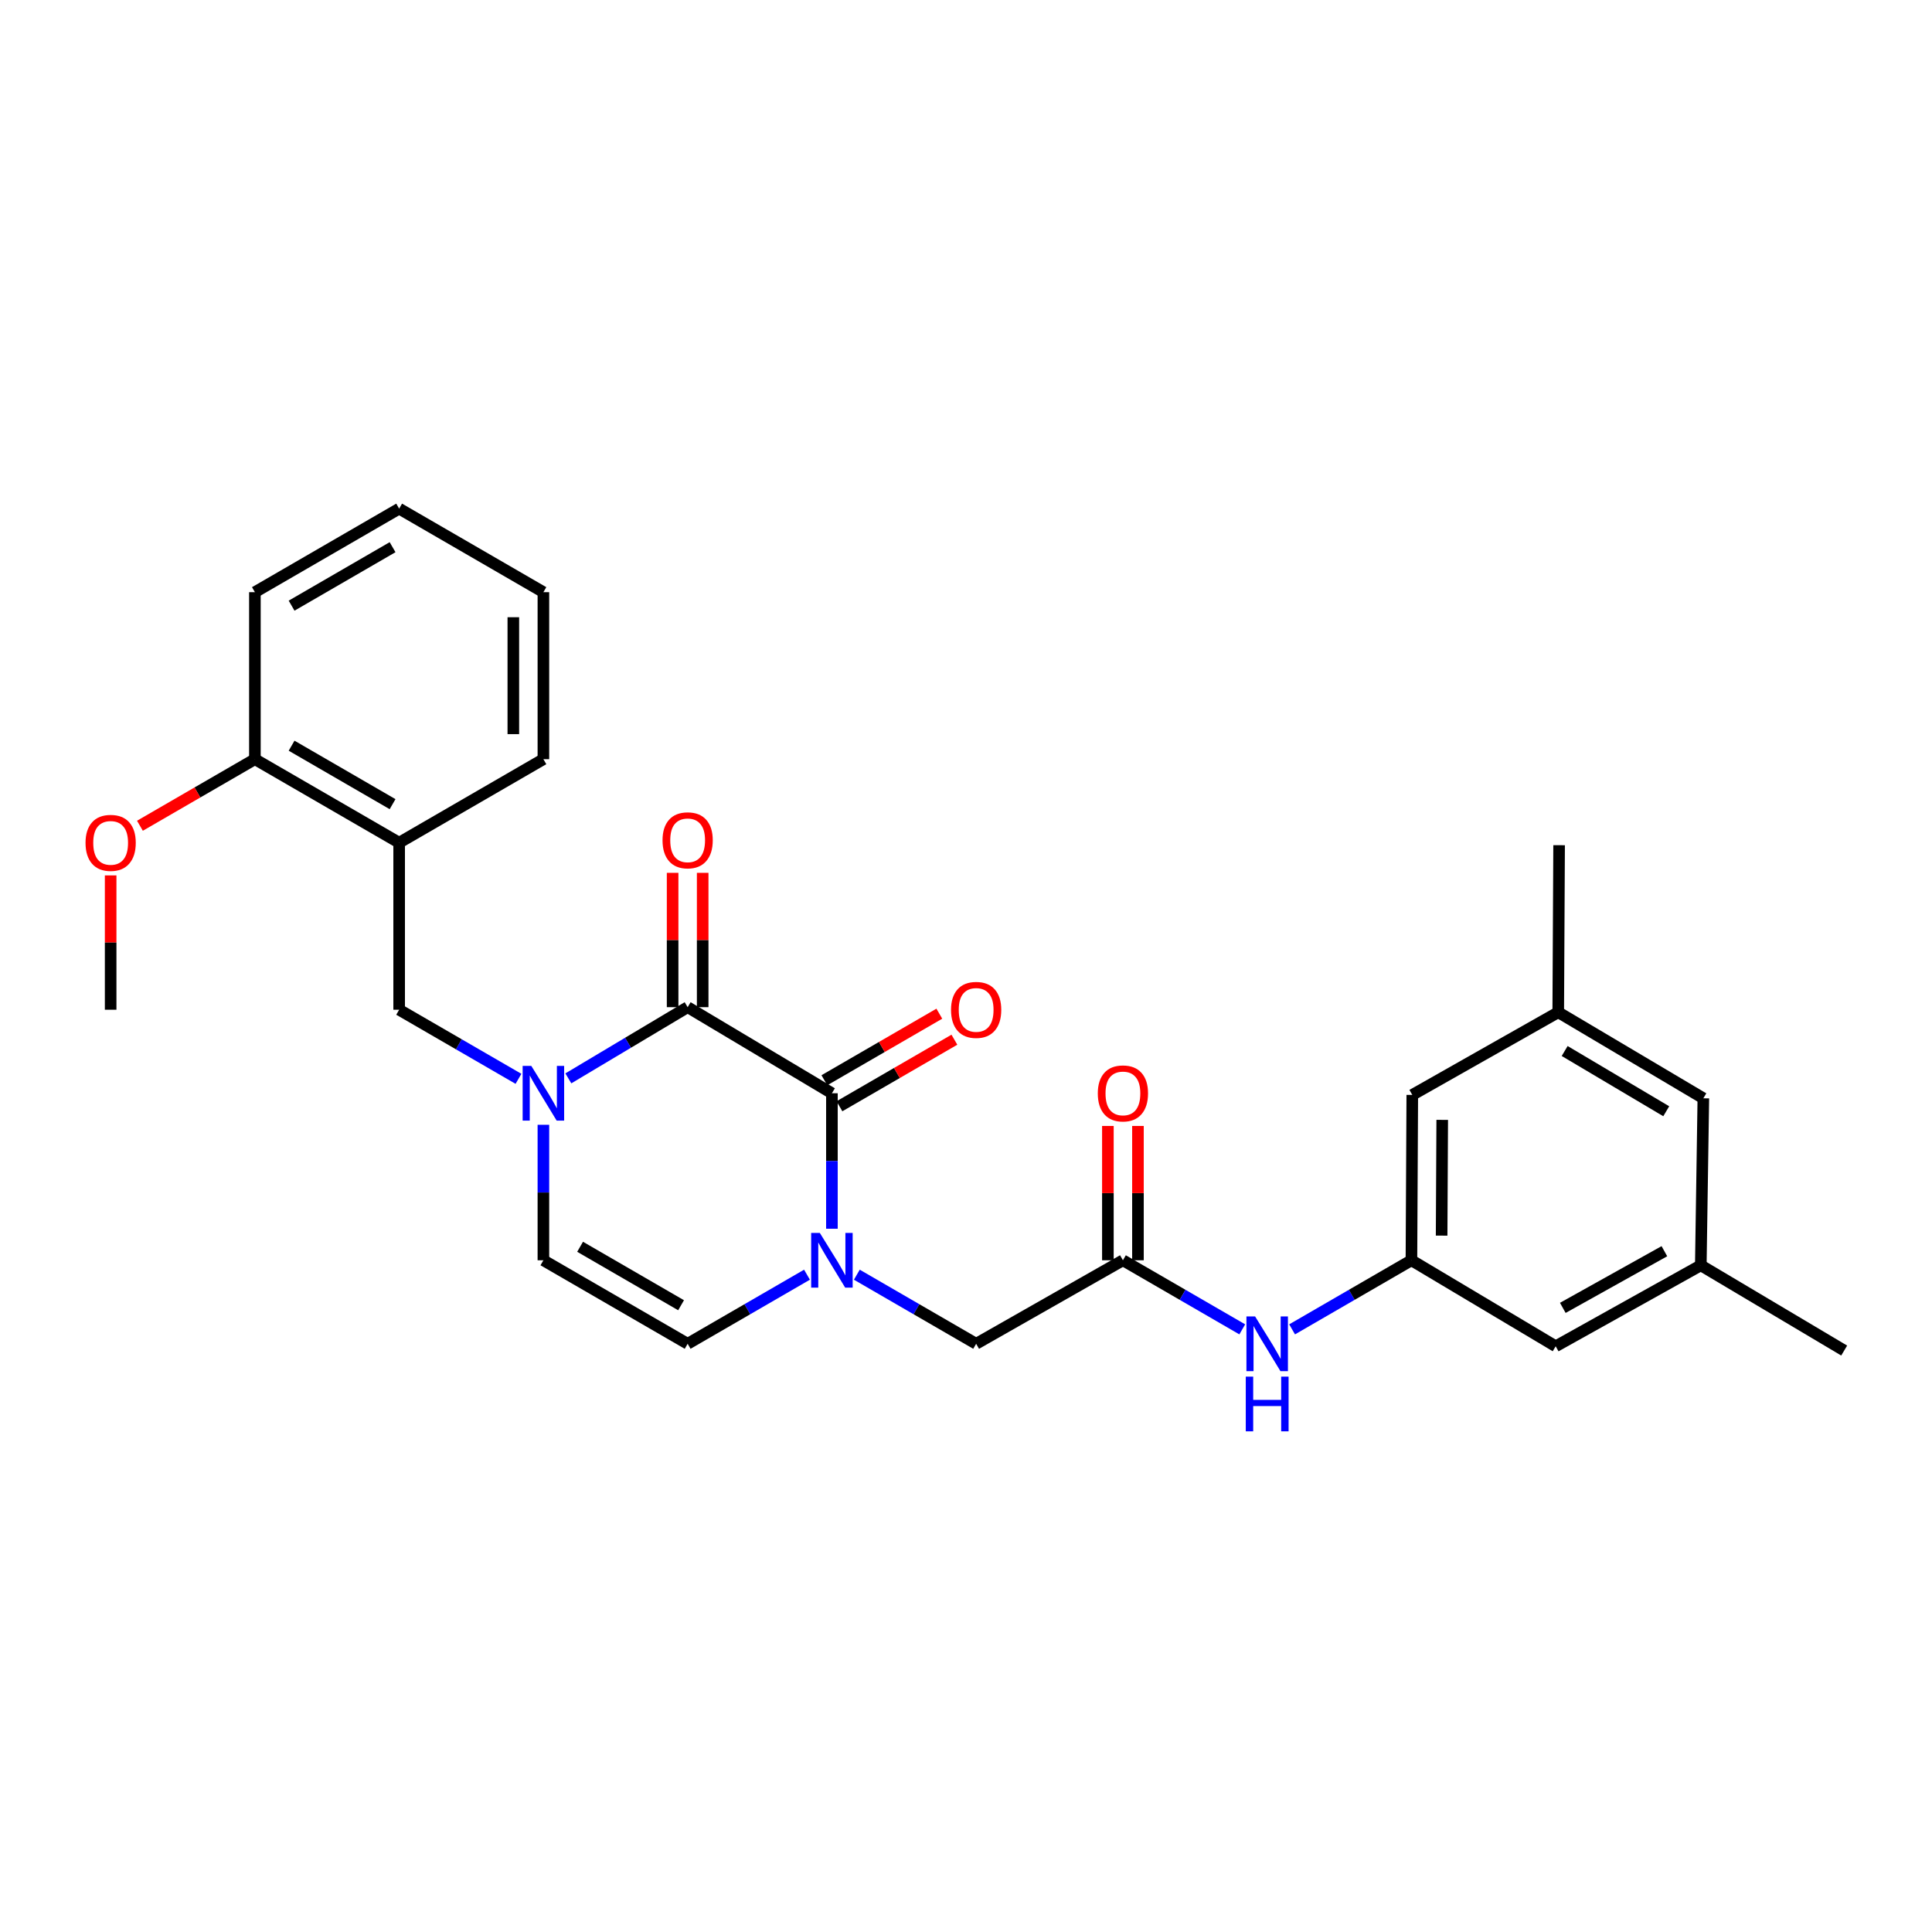 <?xml version='1.0' encoding='iso-8859-1'?>
<svg version='1.1' baseProfile='full'
              xmlns='http://www.w3.org/2000/svg'
                      xmlns:rdkit='http://www.rdkit.org/xml'
                      xmlns:xlink='http://www.w3.org/1999/xlink'
                  xml:space='preserve'
width='1000px' height='1000px' viewBox='0 0 1000 1000'>
<!-- END OF HEADER -->
<rect style='opacity:1.0;fill:#FFFFFF;stroke:none' width='1000' height='1000' x='0' y='0'> </rect>
<path class='bond-0' d='M 355.924,521.308 L 430.596,565.867' style='fill:none;fill-rule:evenodd;stroke:#000000;stroke-width:6px;stroke-linecap:butt;stroke-linejoin:miter;stroke-opacity:1' />
<path class='bond-1' d='M 355.924,521.308 L 325.049,539.734' style='fill:none;fill-rule:evenodd;stroke:#000000;stroke-width:6px;stroke-linecap:butt;stroke-linejoin:miter;stroke-opacity:1' />
<path class='bond-1' d='M 325.049,539.734 L 294.175,558.16' style='fill:none;fill-rule:evenodd;stroke:#0000FF;stroke-width:6px;stroke-linecap:butt;stroke-linejoin:miter;stroke-opacity:1' />
<path class='bond-12' d='M 363.705,521.308 L 363.705,486.545' style='fill:none;fill-rule:evenodd;stroke:#000000;stroke-width:6px;stroke-linecap:butt;stroke-linejoin:miter;stroke-opacity:1' />
<path class='bond-12' d='M 363.705,486.545 L 363.705,451.782' style='fill:none;fill-rule:evenodd;stroke:#FF0000;stroke-width:6px;stroke-linecap:butt;stroke-linejoin:miter;stroke-opacity:1' />
<path class='bond-12' d='M 348.143,521.308 L 348.143,486.545' style='fill:none;fill-rule:evenodd;stroke:#000000;stroke-width:6px;stroke-linecap:butt;stroke-linejoin:miter;stroke-opacity:1' />
<path class='bond-12' d='M 348.143,486.545 L 348.143,451.782' style='fill:none;fill-rule:evenodd;stroke:#FF0000;stroke-width:6px;stroke-linecap:butt;stroke-linejoin:miter;stroke-opacity:1' />
<path class='bond-2' d='M 430.596,565.867 L 430.596,600.93' style='fill:none;fill-rule:evenodd;stroke:#000000;stroke-width:6px;stroke-linecap:butt;stroke-linejoin:miter;stroke-opacity:1' />
<path class='bond-2' d='M 430.596,600.93 L 430.596,635.994' style='fill:none;fill-rule:evenodd;stroke:#0000FF;stroke-width:6px;stroke-linecap:butt;stroke-linejoin:miter;stroke-opacity:1' />
<path class='bond-11' d='M 434.495,572.601 L 464.244,555.375' style='fill:none;fill-rule:evenodd;stroke:#000000;stroke-width:6px;stroke-linecap:butt;stroke-linejoin:miter;stroke-opacity:1' />
<path class='bond-11' d='M 464.244,555.375 L 493.993,538.149' style='fill:none;fill-rule:evenodd;stroke:#FF0000;stroke-width:6px;stroke-linecap:butt;stroke-linejoin:miter;stroke-opacity:1' />
<path class='bond-11' d='M 426.697,559.134 L 456.446,541.908' style='fill:none;fill-rule:evenodd;stroke:#000000;stroke-width:6px;stroke-linecap:butt;stroke-linejoin:miter;stroke-opacity:1' />
<path class='bond-11' d='M 456.446,541.908 L 486.195,524.682' style='fill:none;fill-rule:evenodd;stroke:#FF0000;stroke-width:6px;stroke-linecap:butt;stroke-linejoin:miter;stroke-opacity:1' />
<path class='bond-3' d='M 281.261,582.189 L 281.261,617.252' style='fill:none;fill-rule:evenodd;stroke:#0000FF;stroke-width:6px;stroke-linecap:butt;stroke-linejoin:miter;stroke-opacity:1' />
<path class='bond-3' d='M 281.261,617.252 L 281.261,652.315' style='fill:none;fill-rule:evenodd;stroke:#000000;stroke-width:6px;stroke-linecap:butt;stroke-linejoin:miter;stroke-opacity:1' />
<path class='bond-5' d='M 268.364,558.4 L 237.481,540.52' style='fill:none;fill-rule:evenodd;stroke:#0000FF;stroke-width:6px;stroke-linecap:butt;stroke-linejoin:miter;stroke-opacity:1' />
<path class='bond-5' d='M 237.481,540.52 L 206.598,522.639' style='fill:none;fill-rule:evenodd;stroke:#000000;stroke-width:6px;stroke-linecap:butt;stroke-linejoin:miter;stroke-opacity:1' />
<path class='bond-8' d='M 443.493,659.782 L 474.372,677.663' style='fill:none;fill-rule:evenodd;stroke:#0000FF;stroke-width:6px;stroke-linecap:butt;stroke-linejoin:miter;stroke-opacity:1' />
<path class='bond-8' d='M 474.372,677.663 L 505.251,695.543' style='fill:none;fill-rule:evenodd;stroke:#000000;stroke-width:6px;stroke-linecap:butt;stroke-linejoin:miter;stroke-opacity:1' />
<path class='bond-28' d='M 417.699,659.781 L 386.812,677.662' style='fill:none;fill-rule:evenodd;stroke:#0000FF;stroke-width:6px;stroke-linecap:butt;stroke-linejoin:miter;stroke-opacity:1' />
<path class='bond-28' d='M 386.812,677.662 L 355.924,695.543' style='fill:none;fill-rule:evenodd;stroke:#000000;stroke-width:6px;stroke-linecap:butt;stroke-linejoin:miter;stroke-opacity:1' />
<path class='bond-4' d='M 281.261,652.315 L 355.924,695.543' style='fill:none;fill-rule:evenodd;stroke:#000000;stroke-width:6px;stroke-linecap:butt;stroke-linejoin:miter;stroke-opacity:1' />
<path class='bond-4' d='M 300.258,645.331 L 352.522,675.591' style='fill:none;fill-rule:evenodd;stroke:#000000;stroke-width:6px;stroke-linecap:butt;stroke-linejoin:miter;stroke-opacity:1' />
<path class='bond-7' d='M 206.598,522.639 L 206.598,436.183' style='fill:none;fill-rule:evenodd;stroke:#000000;stroke-width:6px;stroke-linecap:butt;stroke-linejoin:miter;stroke-opacity:1' />
<path class='bond-6' d='M 581.22,652.315 L 505.251,695.543' style='fill:none;fill-rule:evenodd;stroke:#000000;stroke-width:6px;stroke-linecap:butt;stroke-linejoin:miter;stroke-opacity:1' />
<path class='bond-9' d='M 581.22,652.315 L 612.107,670.196' style='fill:none;fill-rule:evenodd;stroke:#000000;stroke-width:6px;stroke-linecap:butt;stroke-linejoin:miter;stroke-opacity:1' />
<path class='bond-9' d='M 612.107,670.196 L 642.995,688.077' style='fill:none;fill-rule:evenodd;stroke:#0000FF;stroke-width:6px;stroke-linecap:butt;stroke-linejoin:miter;stroke-opacity:1' />
<path class='bond-14' d='M 589.001,652.315 L 589.001,617.552' style='fill:none;fill-rule:evenodd;stroke:#000000;stroke-width:6px;stroke-linecap:butt;stroke-linejoin:miter;stroke-opacity:1' />
<path class='bond-14' d='M 589.001,617.552 L 589.001,582.789' style='fill:none;fill-rule:evenodd;stroke:#FF0000;stroke-width:6px;stroke-linecap:butt;stroke-linejoin:miter;stroke-opacity:1' />
<path class='bond-14' d='M 573.439,652.315 L 573.439,617.552' style='fill:none;fill-rule:evenodd;stroke:#000000;stroke-width:6px;stroke-linecap:butt;stroke-linejoin:miter;stroke-opacity:1' />
<path class='bond-14' d='M 573.439,617.552 L 573.439,582.789' style='fill:none;fill-rule:evenodd;stroke:#FF0000;stroke-width:6px;stroke-linecap:butt;stroke-linejoin:miter;stroke-opacity:1' />
<path class='bond-13' d='M 206.598,436.183 L 131.934,392.955' style='fill:none;fill-rule:evenodd;stroke:#000000;stroke-width:6px;stroke-linecap:butt;stroke-linejoin:miter;stroke-opacity:1' />
<path class='bond-13' d='M 203.195,416.232 L 150.931,385.972' style='fill:none;fill-rule:evenodd;stroke:#000000;stroke-width:6px;stroke-linecap:butt;stroke-linejoin:miter;stroke-opacity:1' />
<path class='bond-21' d='M 206.598,436.183 L 281.261,392.955' style='fill:none;fill-rule:evenodd;stroke:#000000;stroke-width:6px;stroke-linecap:butt;stroke-linejoin:miter;stroke-opacity:1' />
<path class='bond-10' d='M 668.789,688.076 L 699.672,670.195' style='fill:none;fill-rule:evenodd;stroke:#0000FF;stroke-width:6px;stroke-linecap:butt;stroke-linejoin:miter;stroke-opacity:1' />
<path class='bond-10' d='M 699.672,670.195 L 730.555,652.315' style='fill:none;fill-rule:evenodd;stroke:#000000;stroke-width:6px;stroke-linecap:butt;stroke-linejoin:miter;stroke-opacity:1' />
<path class='bond-17' d='M 730.555,652.315 L 805.219,696.831' style='fill:none;fill-rule:evenodd;stroke:#000000;stroke-width:6px;stroke-linecap:butt;stroke-linejoin:miter;stroke-opacity:1' />
<path class='bond-18' d='M 730.555,652.315 L 730.996,566.723' style='fill:none;fill-rule:evenodd;stroke:#000000;stroke-width:6px;stroke-linecap:butt;stroke-linejoin:miter;stroke-opacity:1' />
<path class='bond-18' d='M 746.183,639.556 L 746.492,579.642' style='fill:none;fill-rule:evenodd;stroke:#000000;stroke-width:6px;stroke-linecap:butt;stroke-linejoin:miter;stroke-opacity:1' />
<path class='bond-20' d='M 131.934,392.955 L 102.181,410.182' style='fill:none;fill-rule:evenodd;stroke:#000000;stroke-width:6px;stroke-linecap:butt;stroke-linejoin:miter;stroke-opacity:1' />
<path class='bond-20' d='M 102.181,410.182 L 72.428,427.408' style='fill:none;fill-rule:evenodd;stroke:#FF0000;stroke-width:6px;stroke-linecap:butt;stroke-linejoin:miter;stroke-opacity:1' />
<path class='bond-22' d='M 131.934,392.955 L 131.934,306.508' style='fill:none;fill-rule:evenodd;stroke:#000000;stroke-width:6px;stroke-linecap:butt;stroke-linejoin:miter;stroke-opacity:1' />
<path class='bond-15' d='M 880.332,654.926 L 805.219,696.831' style='fill:none;fill-rule:evenodd;stroke:#000000;stroke-width:6px;stroke-linecap:butt;stroke-linejoin:miter;stroke-opacity:1' />
<path class='bond-15' d='M 861.483,647.621 L 808.904,676.955' style='fill:none;fill-rule:evenodd;stroke:#000000;stroke-width:6px;stroke-linecap:butt;stroke-linejoin:miter;stroke-opacity:1' />
<path class='bond-24' d='M 880.332,654.926 L 954.545,699.044' style='fill:none;fill-rule:evenodd;stroke:#000000;stroke-width:6px;stroke-linecap:butt;stroke-linejoin:miter;stroke-opacity:1' />
<path class='bond-30' d='M 880.332,654.926 L 881.646,568.478' style='fill:none;fill-rule:evenodd;stroke:#000000;stroke-width:6px;stroke-linecap:butt;stroke-linejoin:miter;stroke-opacity:1' />
<path class='bond-16' d='M 806.541,523.936 L 730.996,566.723' style='fill:none;fill-rule:evenodd;stroke:#000000;stroke-width:6px;stroke-linecap:butt;stroke-linejoin:miter;stroke-opacity:1' />
<path class='bond-19' d='M 806.541,523.936 L 881.646,568.478' style='fill:none;fill-rule:evenodd;stroke:#000000;stroke-width:6px;stroke-linecap:butt;stroke-linejoin:miter;stroke-opacity:1' />
<path class='bond-19' d='M 809.869,544.003 L 862.442,575.182' style='fill:none;fill-rule:evenodd;stroke:#000000;stroke-width:6px;stroke-linecap:butt;stroke-linejoin:miter;stroke-opacity:1' />
<path class='bond-23' d='M 806.541,523.936 L 806.991,437.472' style='fill:none;fill-rule:evenodd;stroke:#000000;stroke-width:6px;stroke-linecap:butt;stroke-linejoin:miter;stroke-opacity:1' />
<path class='bond-25' d='M 57.271,453.105 L 57.271,487.872' style='fill:none;fill-rule:evenodd;stroke:#FF0000;stroke-width:6px;stroke-linecap:butt;stroke-linejoin:miter;stroke-opacity:1' />
<path class='bond-25' d='M 57.271,487.872 L 57.271,522.639' style='fill:none;fill-rule:evenodd;stroke:#000000;stroke-width:6px;stroke-linecap:butt;stroke-linejoin:miter;stroke-opacity:1' />
<path class='bond-26' d='M 281.261,392.955 L 281.261,306.508' style='fill:none;fill-rule:evenodd;stroke:#000000;stroke-width:6px;stroke-linecap:butt;stroke-linejoin:miter;stroke-opacity:1' />
<path class='bond-26' d='M 265.699,379.988 L 265.699,319.475' style='fill:none;fill-rule:evenodd;stroke:#000000;stroke-width:6px;stroke-linecap:butt;stroke-linejoin:miter;stroke-opacity:1' />
<path class='bond-29' d='M 131.934,306.508 L 206.598,263.271' style='fill:none;fill-rule:evenodd;stroke:#000000;stroke-width:6px;stroke-linecap:butt;stroke-linejoin:miter;stroke-opacity:1' />
<path class='bond-29' d='M 150.932,313.49 L 203.197,283.224' style='fill:none;fill-rule:evenodd;stroke:#000000;stroke-width:6px;stroke-linecap:butt;stroke-linejoin:miter;stroke-opacity:1' />
<path class='bond-27' d='M 281.261,306.508 L 206.598,263.271' style='fill:none;fill-rule:evenodd;stroke:#000000;stroke-width:6px;stroke-linecap:butt;stroke-linejoin:miter;stroke-opacity:1' />
<path  class='atom-2' d='M 275.001 551.707
L 284.281 566.707
Q 285.201 568.187, 286.681 570.867
Q 288.161 573.547, 288.241 573.707
L 288.241 551.707
L 292.001 551.707
L 292.001 580.027
L 288.121 580.027
L 278.161 563.627
Q 277.001 561.707, 275.761 559.507
Q 274.561 557.307, 274.201 556.627
L 274.201 580.027
L 270.521 580.027
L 270.521 551.707
L 275.001 551.707
' fill='#0000FF'/>
<path  class='atom-3' d='M 424.336 638.155
L 433.616 653.155
Q 434.536 654.635, 436.016 657.315
Q 437.496 659.995, 437.576 660.155
L 437.576 638.155
L 441.336 638.155
L 441.336 666.475
L 437.456 666.475
L 427.496 650.075
Q 426.336 648.155, 425.096 645.955
Q 423.896 643.755, 423.536 643.075
L 423.536 666.475
L 419.856 666.475
L 419.856 638.155
L 424.336 638.155
' fill='#0000FF'/>
<path  class='atom-10' d='M 649.632 681.383
L 658.912 696.383
Q 659.832 697.863, 661.312 700.543
Q 662.792 703.223, 662.872 703.383
L 662.872 681.383
L 666.632 681.383
L 666.632 709.703
L 662.752 709.703
L 652.792 693.303
Q 651.632 691.383, 650.392 689.183
Q 649.192 686.983, 648.832 686.303
L 648.832 709.703
L 645.152 709.703
L 645.152 681.383
L 649.632 681.383
' fill='#0000FF'/>
<path  class='atom-10' d='M 644.812 712.535
L 648.652 712.535
L 648.652 724.575
L 663.132 724.575
L 663.132 712.535
L 666.972 712.535
L 666.972 740.855
L 663.132 740.855
L 663.132 727.775
L 648.652 727.775
L 648.652 740.855
L 644.812 740.855
L 644.812 712.535
' fill='#0000FF'/>
<path  class='atom-12' d='M 492.251 522.719
Q 492.251 515.919, 495.611 512.119
Q 498.971 508.319, 505.251 508.319
Q 511.531 508.319, 514.891 512.119
Q 518.251 515.919, 518.251 522.719
Q 518.251 529.599, 514.851 533.519
Q 511.451 537.399, 505.251 537.399
Q 499.011 537.399, 495.611 533.519
Q 492.251 529.639, 492.251 522.719
M 505.251 534.199
Q 509.571 534.199, 511.891 531.319
Q 514.251 528.399, 514.251 522.719
Q 514.251 517.159, 511.891 514.359
Q 509.571 511.519, 505.251 511.519
Q 500.931 511.519, 498.571 514.319
Q 496.251 517.119, 496.251 522.719
Q 496.251 528.439, 498.571 531.319
Q 500.931 534.199, 505.251 534.199
' fill='#FF0000'/>
<path  class='atom-13' d='M 342.924 434.941
Q 342.924 428.141, 346.284 424.341
Q 349.644 420.541, 355.924 420.541
Q 362.204 420.541, 365.564 424.341
Q 368.924 428.141, 368.924 434.941
Q 368.924 441.821, 365.524 445.741
Q 362.124 449.621, 355.924 449.621
Q 349.684 449.621, 346.284 445.741
Q 342.924 441.861, 342.924 434.941
M 355.924 446.421
Q 360.244 446.421, 362.564 443.541
Q 364.924 440.621, 364.924 434.941
Q 364.924 429.381, 362.564 426.581
Q 360.244 423.741, 355.924 423.741
Q 351.604 423.741, 349.244 426.541
Q 346.924 429.341, 346.924 434.941
Q 346.924 440.661, 349.244 443.541
Q 351.604 446.421, 355.924 446.421
' fill='#FF0000'/>
<path  class='atom-15' d='M 568.22 565.947
Q 568.22 559.147, 571.58 555.347
Q 574.94 551.547, 581.22 551.547
Q 587.5 551.547, 590.86 555.347
Q 594.22 559.147, 594.22 565.947
Q 594.22 572.827, 590.82 576.747
Q 587.42 580.627, 581.22 580.627
Q 574.98 580.627, 571.58 576.747
Q 568.22 572.867, 568.22 565.947
M 581.22 577.427
Q 585.54 577.427, 587.86 574.547
Q 590.22 571.627, 590.22 565.947
Q 590.22 560.387, 587.86 557.587
Q 585.54 554.747, 581.22 554.747
Q 576.9 554.747, 574.54 557.547
Q 572.22 560.347, 572.22 565.947
Q 572.22 571.667, 574.54 574.547
Q 576.9 577.427, 581.22 577.427
' fill='#FF0000'/>
<path  class='atom-21' d='M 44.271 436.263
Q 44.271 429.463, 47.631 425.663
Q 50.991 421.863, 57.271 421.863
Q 63.551 421.863, 66.911 425.663
Q 70.271 429.463, 70.271 436.263
Q 70.271 443.143, 66.871 447.063
Q 63.471 450.943, 57.271 450.943
Q 51.031 450.943, 47.631 447.063
Q 44.271 443.183, 44.271 436.263
M 57.271 447.743
Q 61.591 447.743, 63.911 444.863
Q 66.271 441.943, 66.271 436.263
Q 66.271 430.703, 63.911 427.903
Q 61.591 425.063, 57.271 425.063
Q 52.951 425.063, 50.591 427.863
Q 48.271 430.663, 48.271 436.263
Q 48.271 441.983, 50.591 444.863
Q 52.951 447.743, 57.271 447.743
' fill='#FF0000'/>
</svg>

